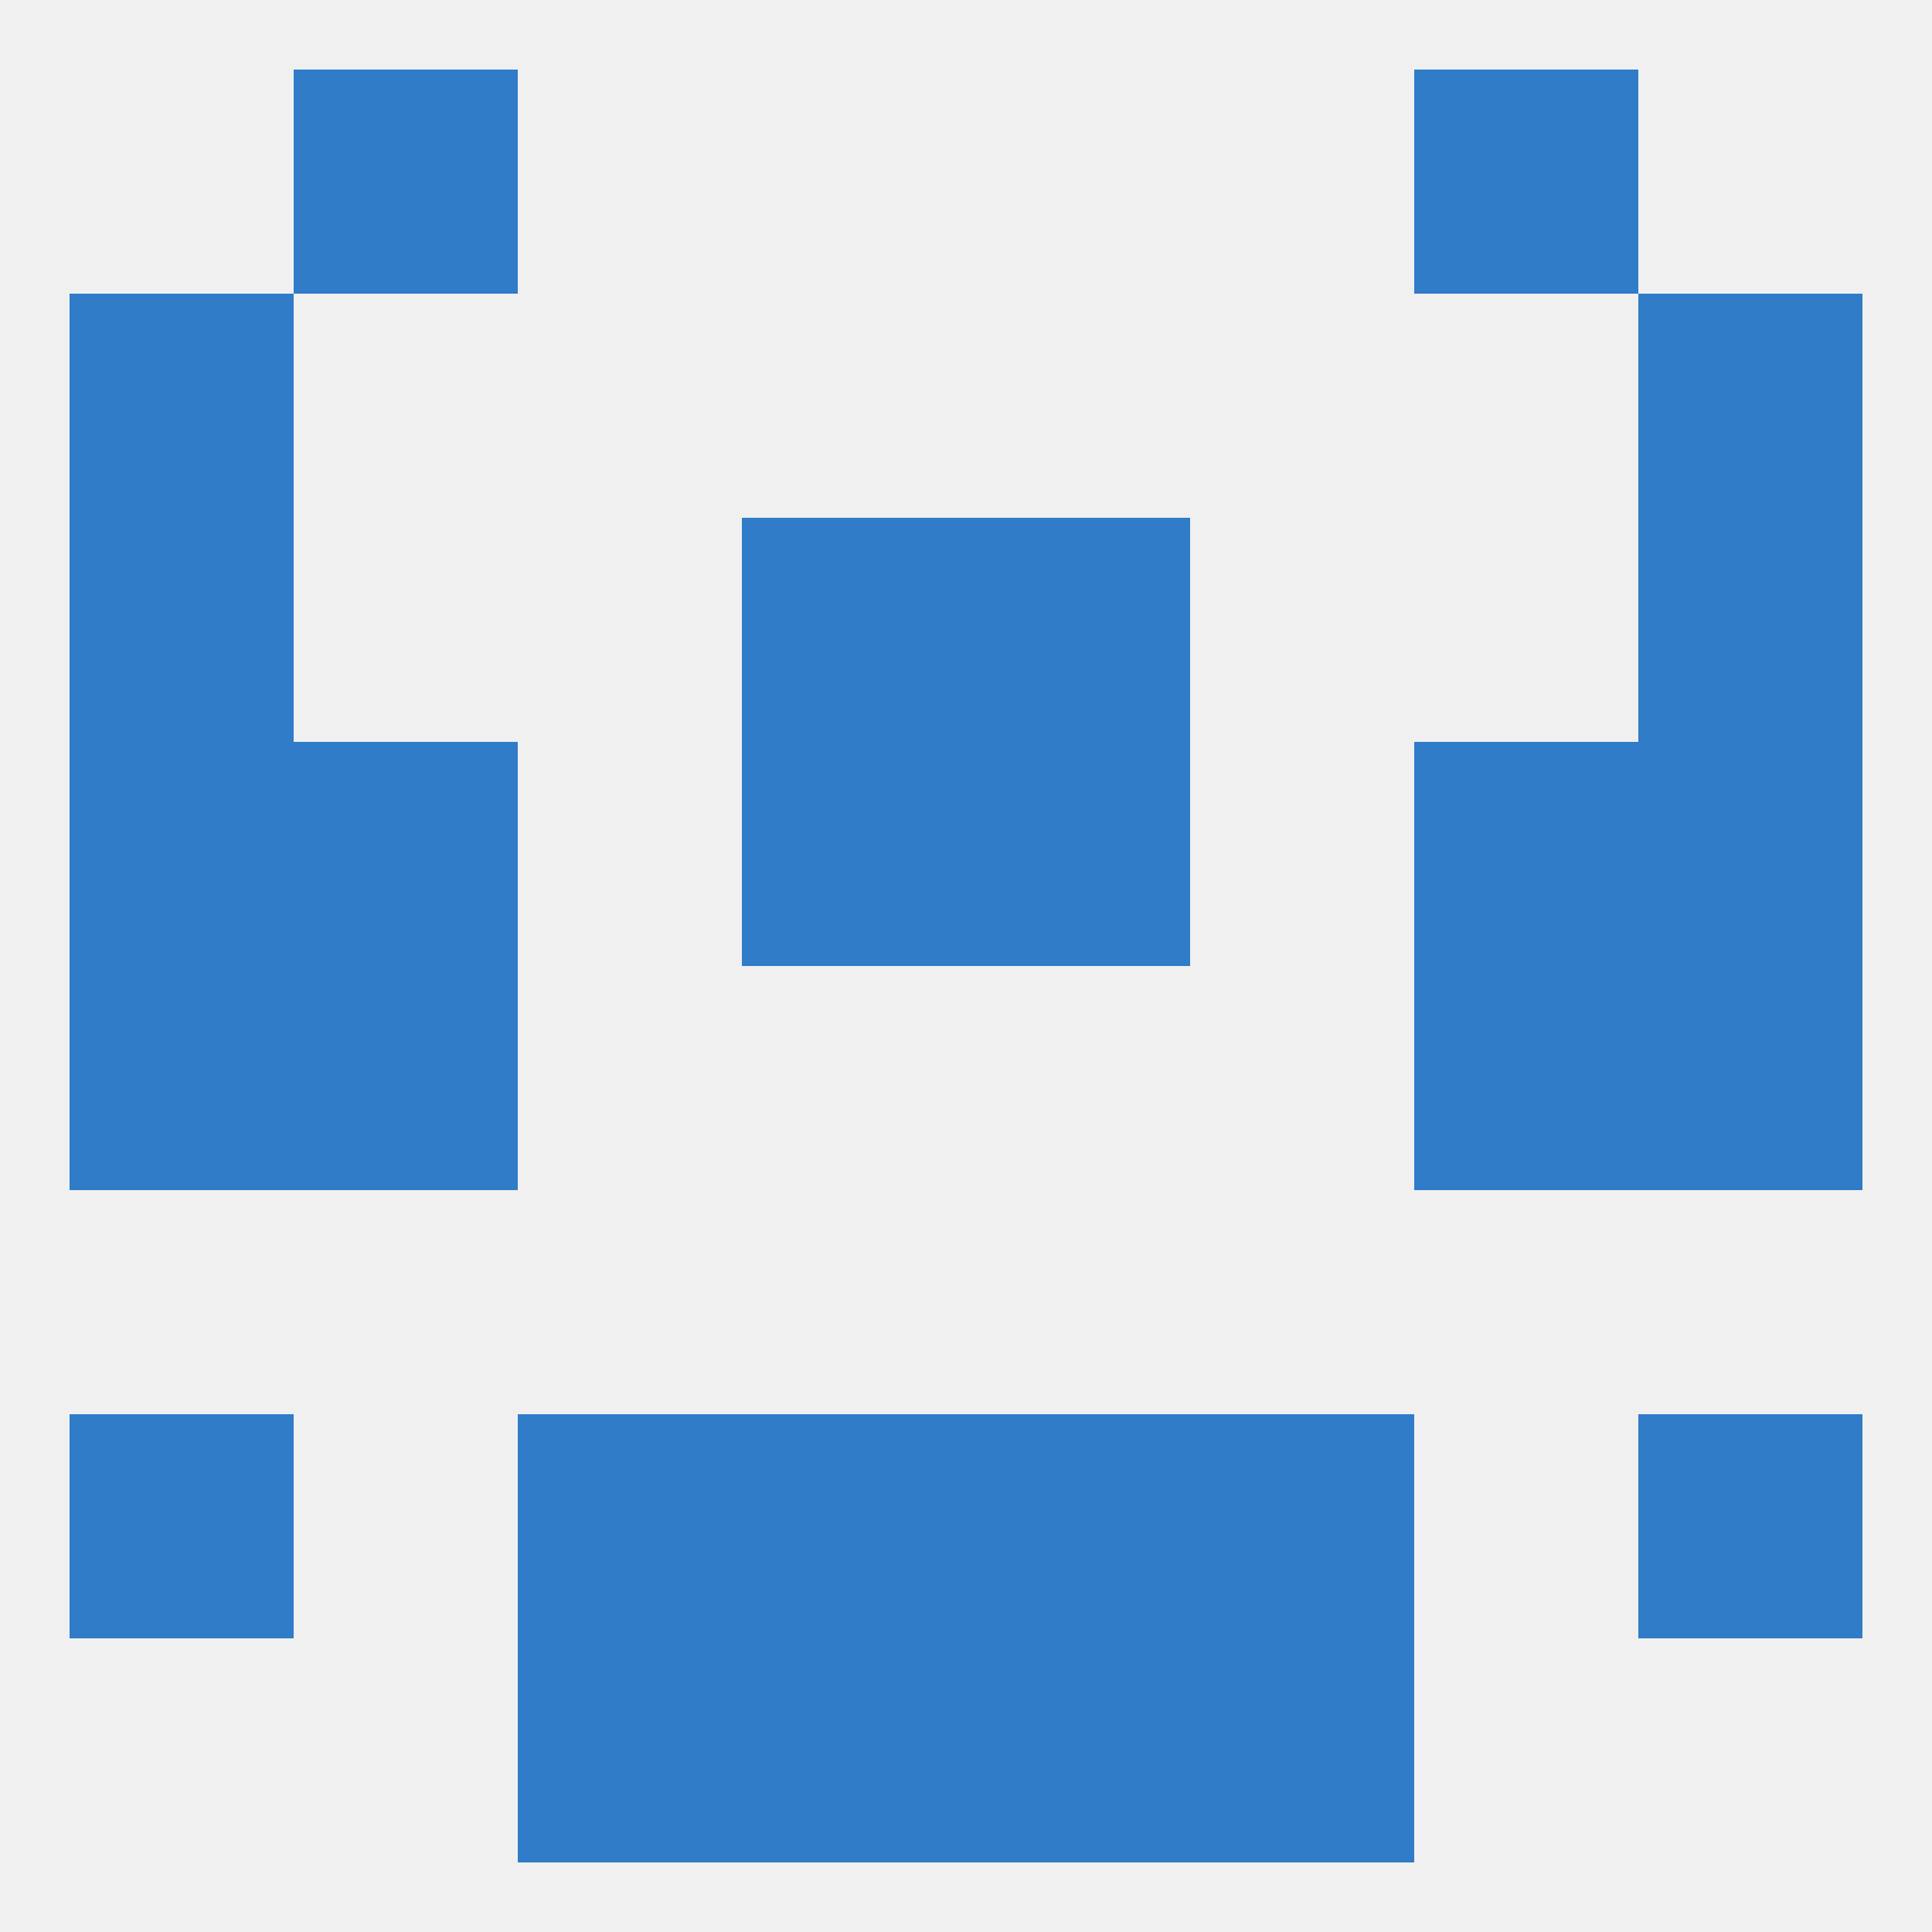 
<!--   <?xml version="1.0"?> -->
<svg version="1.1" baseprofile="full" xmlns="http://www.w3.org/2000/svg" xmlns:xlink="http://www.w3.org/1999/xlink" xmlns:ev="http://www.w3.org/2001/xml-events" width="250" height="250" viewBox="0 0 250 250" >
	<rect width="100%" height="100%" fill="rgba(240,240,240,255)"/>

	<rect x="67" y="212" width="29" height="29" fill="rgba(48,124,201,255)"/>
	<rect x="154" y="212" width="29" height="29" fill="rgba(48,124,201,255)"/>
	<rect x="96" y="212" width="29" height="29" fill="rgba(48,124,201,255)"/>
	<rect x="125" y="212" width="29" height="29" fill="rgba(48,124,201,255)"/>
	<rect x="96" y="183" width="29" height="29" fill="rgba(48,124,201,255)"/>
	<rect x="125" y="183" width="29" height="29" fill="rgba(48,124,201,255)"/>
	<rect x="9" y="183" width="29" height="29" fill="rgba(48,124,201,255)"/>
	<rect x="212" y="183" width="29" height="29" fill="rgba(48,124,201,255)"/>
	<rect x="67" y="183" width="29" height="29" fill="rgba(48,124,201,255)"/>
	<rect x="154" y="183" width="29" height="29" fill="rgba(48,124,201,255)"/>
	<rect x="212" y="125" width="29" height="29" fill="rgba(48,124,201,255)"/>
	<rect x="38" y="125" width="29" height="29" fill="rgba(48,124,201,255)"/>
	<rect x="183" y="125" width="29" height="29" fill="rgba(48,124,201,255)"/>
	<rect x="9" y="125" width="29" height="29" fill="rgba(48,124,201,255)"/>
	<rect x="9" y="96" width="29" height="29" fill="rgba(48,124,201,255)"/>
	<rect x="212" y="96" width="29" height="29" fill="rgba(48,124,201,255)"/>
	<rect x="38" y="96" width="29" height="29" fill="rgba(48,124,201,255)"/>
	<rect x="183" y="96" width="29" height="29" fill="rgba(48,124,201,255)"/>
	<rect x="96" y="96" width="29" height="29" fill="rgba(48,124,201,255)"/>
	<rect x="125" y="96" width="29" height="29" fill="rgba(48,124,201,255)"/>
	<rect x="9" y="67" width="29" height="29" fill="rgba(48,124,201,255)"/>
	<rect x="212" y="67" width="29" height="29" fill="rgba(48,124,201,255)"/>
	<rect x="96" y="67" width="29" height="29" fill="rgba(48,124,201,255)"/>
	<rect x="125" y="67" width="29" height="29" fill="rgba(48,124,201,255)"/>
	<rect x="9" y="38" width="29" height="29" fill="rgba(48,124,201,255)"/>
	<rect x="212" y="38" width="29" height="29" fill="rgba(48,124,201,255)"/>
	<rect x="38" y="9" width="29" height="29" fill="rgba(48,124,201,255)"/>
	<rect x="183" y="9" width="29" height="29" fill="rgba(48,124,201,255)"/>
</svg>